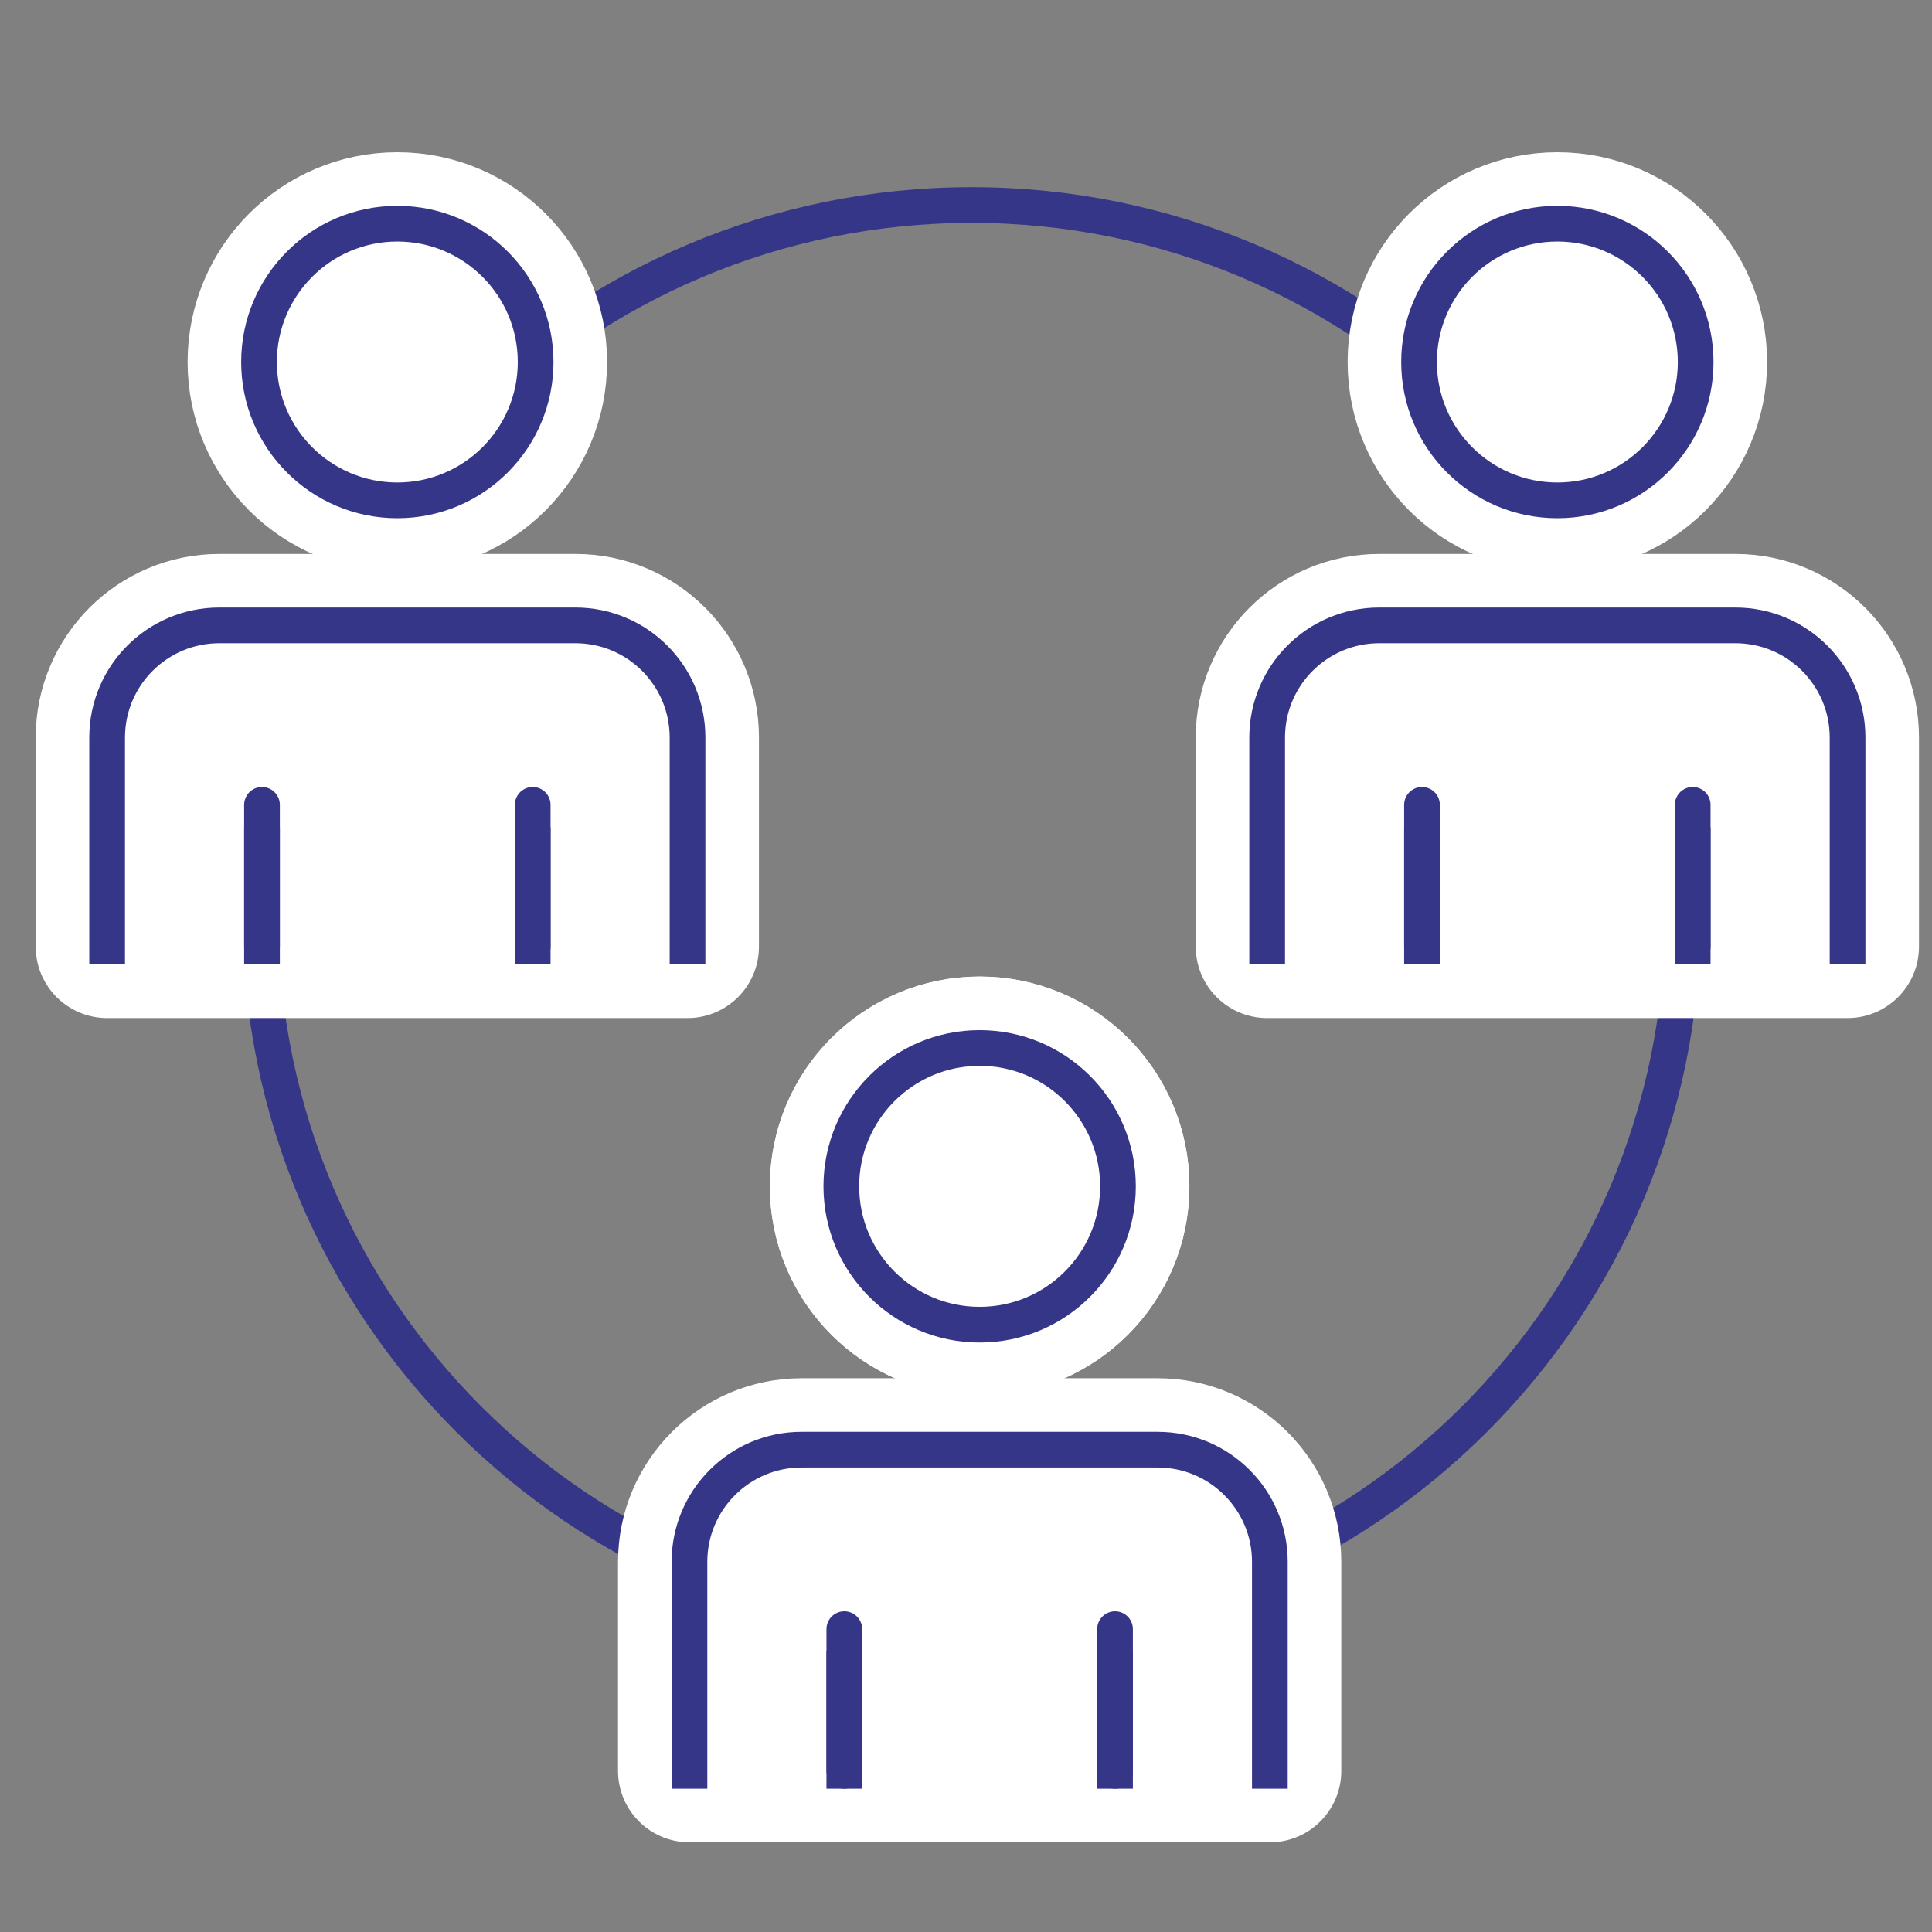 <svg xmlns="http://www.w3.org/2000/svg" width="58" height="58" viewBox="0 0 58 58">
  <rect x="0" y="0" width="58" height="58" fill="#808080" stroke="none"/>
  <g fill="none" fill-rule="evenodd">
    <path stroke="#363689" stroke-linecap="round" stroke-linejoin="round" stroke-width="1.072" d="M50.52,27.506 C50.52,39.298 40.961,48.857 29.169,48.857 C17.376,48.857 7.817,39.298 7.817,27.506 C7.817,15.715 17.376,6.155 29.169,6.155 C40.961,6.155 50.52,15.715 50.52,27.506 Z"/>
    <path stroke="#FFF" stroke-linecap="round" stroke-linejoin="round" stroke-width="4.289" d="M33.562,35.614 C33.562,37.908 31.704,39.768 29.41,39.768 C27.117,39.768 25.257,37.908 25.257,35.614 C25.257,33.322 27.117,31.461 29.41,31.461 C31.704,31.461 33.562,33.322 33.562,35.614 Z"/>
    <g transform="translate(20.5 42.88)">
      <path fill="#FFF" d="M17.622,9.274 L17.622,4.007 C17.622,2.149 16.114,0.64 14.254,0.64 L3.565,0.64 C1.705,0.64 0.198,2.149 0.198,4.007 L0.198,9.274"/>
      <path stroke="#FFF" stroke-linecap="round" stroke-linejoin="round" stroke-width="3.216" d="M17.622,9.274 L17.622,4.007 C17.622,2.149 16.114,0.64 14.254,0.64 L3.565,0.64 C1.705,0.64 0.198,2.149 0.198,4.007 L0.198,9.274"/>
    </g>
    <path fill="#FFF" d="M16.08,10.869 C16.08,13.161 14.222,15.021 11.928,15.021 C9.635,15.021 7.776,13.161 7.776,10.869 C7.776,8.575 9.635,6.715 11.928,6.715 C14.222,6.715 16.08,8.575 16.08,10.869"/>
    <path stroke="#FFF" stroke-linecap="round" stroke-linejoin="round" stroke-width="4.289" d="M16.08,10.869 C16.08,13.161 14.222,15.021 11.928,15.021 C9.635,15.021 7.776,13.161 7.776,10.869 C7.776,8.575 9.635,6.715 11.928,6.715 C14.222,6.715 16.08,8.575 16.08,10.869 Z"/>
    <path fill="#FFF" d="M20.64,28.418 L20.64,22.142 C20.64,20.282 19.133,18.774 17.273,18.774 L6.584,18.774 C4.724,18.774 3.216,20.282 3.216,22.142 L3.216,28.418 L20.64,28.418 Z"/>
    <path stroke="#FFF" stroke-linecap="round" stroke-linejoin="round" stroke-width="4.289" d="M20.64,28.418 L20.64,22.142 C20.64,20.282 19.133,18.774 17.273,18.774 L6.584,18.774 C4.724,18.774 3.216,20.282 3.216,22.142 L3.216,28.418 L20.64,28.418 Z"/>
    <path stroke="#363689" stroke-linecap="round" stroke-linejoin="round" stroke-width="1.072" d="M16.08,10.869 C16.08,13.161 14.222,15.021 11.928,15.021 C9.635,15.021 7.776,13.161 7.776,10.869 C7.776,8.575 9.635,6.715 11.928,6.715 C14.222,6.715 16.08,8.575 16.08,10.869 Z"/>
    <path stroke="#363689" stroke-linecap="square" stroke-linejoin="bevel" stroke-width="1.072" d="M20.64,28.418 L20.64,22.142 C20.64,20.282 19.133,18.774 17.273,18.774 L6.584,18.774 C4.724,18.774 3.216,20.282 3.216,22.142 L3.216,28.418"/>
    <path stroke="#363689" stroke-linecap="round" stroke-linejoin="bevel" stroke-width="1.072" d="M7.865 24.162L7.865 28.418M15.992 28.418L15.992 24.162"/>
    <path fill="#FFF" d="M50.905,10.869 C50.905,13.161 49.046,15.021 46.753,15.021 C44.459,15.021 42.601,13.161 42.601,10.869 C42.601,8.575 44.459,6.715 46.753,6.715 C49.046,6.715 50.905,8.575 50.905,10.869"/>
    <path stroke="#FFF" stroke-linecap="round" stroke-linejoin="round" stroke-width="4.289" d="M50.905,10.869 C50.905,13.161 49.046,15.021 46.753,15.021 C44.459,15.021 42.601,13.161 42.601,10.869 C42.601,8.575 44.459,6.715 46.753,6.715 C49.046,6.715 50.905,8.575 50.905,10.869 Z"/>
    <path fill="#FFF" d="M55.465,28.418 L55.465,22.142 C55.465,20.282 53.957,18.774 52.097,18.774 L41.408,18.774 C39.548,18.774 38.041,20.282 38.041,22.142 L38.041,28.418 L55.465,28.418 Z"/>
    <path stroke="#FFF" stroke-linecap="round" stroke-linejoin="round" stroke-width="4.289" d="M55.465,28.418 L55.465,22.142 C55.465,20.282 53.957,18.774 52.097,18.774 L41.408,18.774 C39.548,18.774 38.041,20.282 38.041,22.142 L38.041,28.418 L55.465,28.418 Z"/>
    <path stroke="#363689" stroke-linecap="round" stroke-linejoin="round" stroke-width="1.072" d="M50.905,10.869 C50.905,13.161 49.046,15.021 46.753,15.021 C44.459,15.021 42.601,13.161 42.601,10.869 C42.601,8.575 44.459,6.715 46.753,6.715 C49.046,6.715 50.905,8.575 50.905,10.869 Z"/>
    <path stroke="#363689" stroke-linecap="square" stroke-linejoin="bevel" stroke-width="1.072" d="M55.465,28.418 L55.465,22.142 C55.465,20.282 53.957,18.774 52.097,18.774 L41.408,18.774 C39.548,18.774 38.041,20.282 38.041,22.142 L38.041,28.418"/>
    <path stroke="#363689" stroke-linecap="round" stroke-linejoin="bevel" stroke-width="1.072" d="M42.689 24.162L42.689 28.418M50.816 28.418L50.816 24.162"/>
    <path fill="#FFF" d="M33.562,35.614 C33.562,37.908 31.704,39.768 29.41,39.768 C27.117,39.768 25.257,37.908 25.257,35.614 C25.257,33.322 27.117,31.461 29.41,31.461 C31.704,31.461 33.562,33.322 33.562,35.614"/>
    <path stroke="#FFF" stroke-linecap="round" stroke-linejoin="round" stroke-width="4.289" d="M33.562,35.614 C33.562,37.908 31.704,39.768 29.41,39.768 C27.117,39.768 25.257,37.908 25.257,35.614 C25.257,33.322 27.117,31.461 29.41,31.461 C31.704,31.461 33.562,33.322 33.562,35.614 Z"/>
    <path fill="#FFF" d="M38.122,53.163 L38.122,46.887 C38.122,45.029 36.614,43.52 34.754,43.52 L24.065,43.52 C22.205,43.52 20.698,45.029 20.698,46.887 L20.698,53.163 L38.122,53.163 Z"/>
    <path stroke="#FFF" stroke-linecap="round" stroke-linejoin="round" stroke-width="4.289" d="M38.122,53.163 L38.122,46.887 C38.122,45.029 36.614,43.52 34.754,43.52 L24.065,43.52 C22.205,43.52 20.698,45.029 20.698,46.887 L20.698,53.163 L38.122,53.163 Z"/>
    <path stroke="#363689" stroke-linecap="round" stroke-linejoin="round" stroke-width="1.072" d="M33.562,35.614 C33.562,37.908 31.704,39.768 29.41,39.768 C27.117,39.768 25.257,37.908 25.257,35.614 C25.257,33.322 27.117,31.461 29.41,31.461 C31.704,31.461 33.562,33.322 33.562,35.614 Z"/>
    <path stroke="#363689" stroke-linecap="square" stroke-linejoin="bevel" stroke-width="1.072" d="M38.122,53.163 L38.122,46.887 C38.122,45.029 36.614,43.52 34.754,43.52 L24.065,43.52 C22.205,43.52 20.698,45.029 20.698,46.887 L20.698,53.163"/>
    <path stroke="#363689" stroke-linecap="round" stroke-linejoin="round" stroke-width="1.072" d="M25.347 48.908L25.347 53.163M33.474 53.163L33.474 48.908"/>
    <path stroke="#363689" stroke-linecap="square" stroke-linejoin="bevel" stroke-width="1.072" d="M7.865 25.368L7.865 28.417M15.992 28.418L15.992 25.368M42.689 25.368L42.689 28.417M50.816 28.418L50.816 25.368M25.347 50.115L25.347 53.163M33.474 53.163L33.474 50.115"/>
  </g>
</svg>
